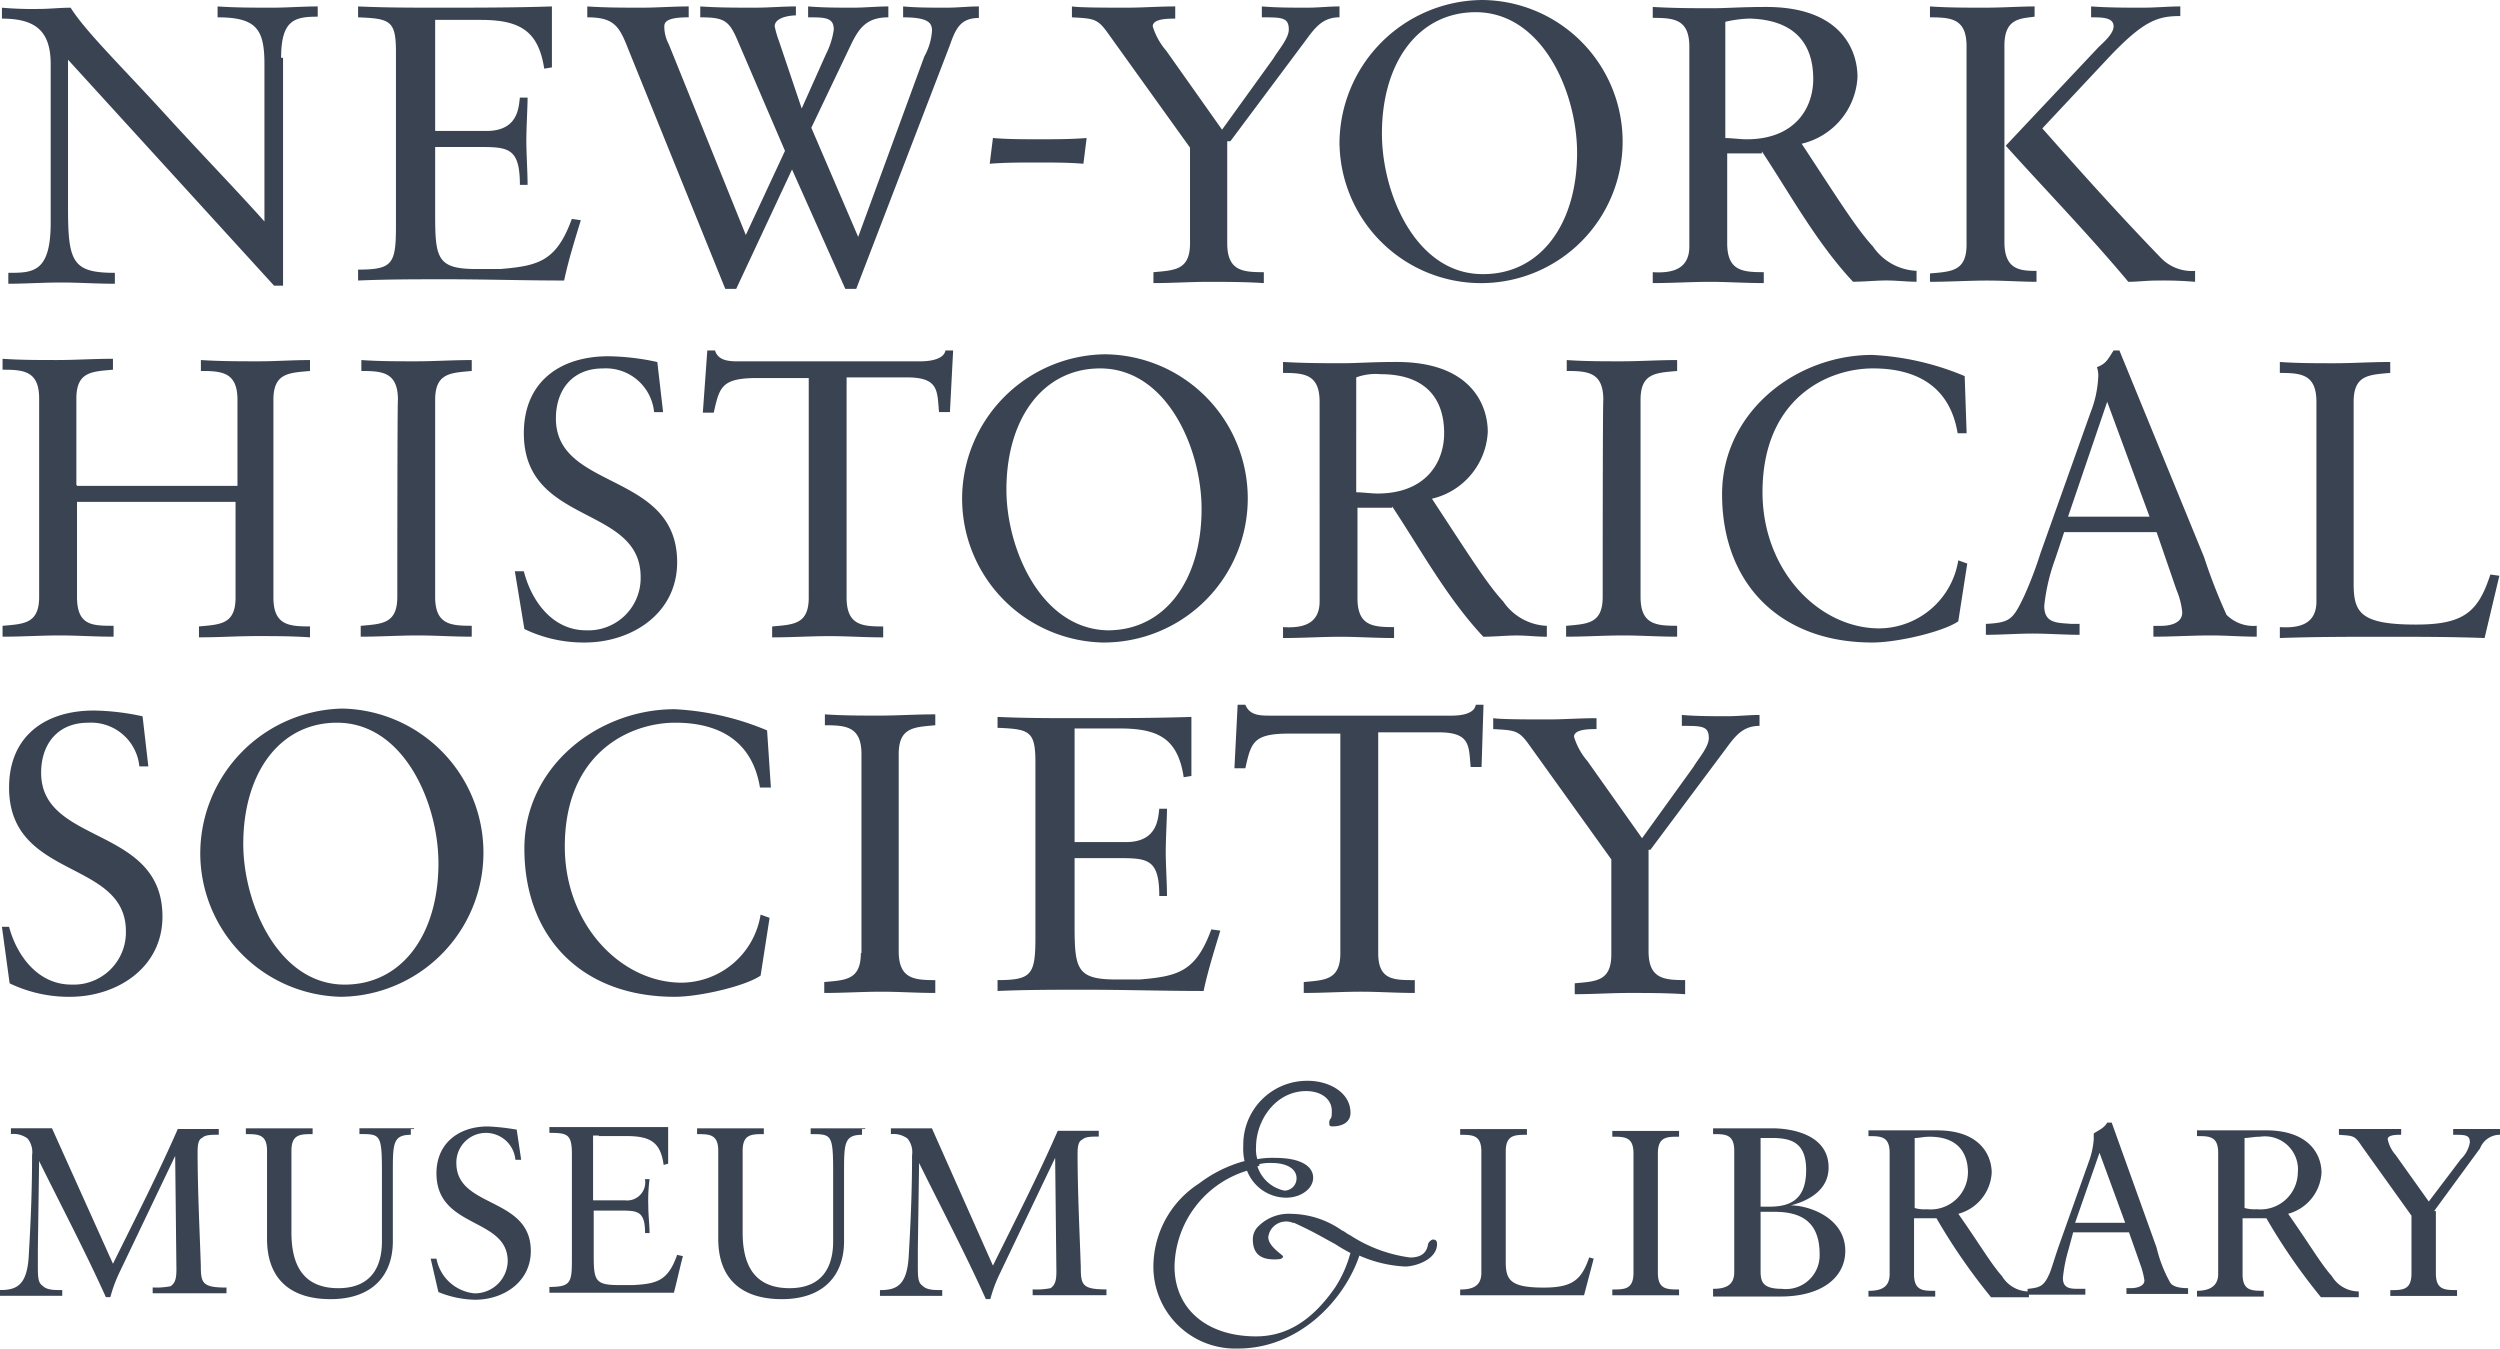 <?xml version="1.0" encoding="UTF-8"?>
<svg xmlns="http://www.w3.org/2000/svg" width="200" height="107.882" viewBox="0 0 200 107.882">
  <g id="new-york-historic-society" transform="translate(-0.001)">
    <path id="Path_829" data-name="Path 829" d="M205.443,76.925l-.719-.1c-.976,3.03-2.157,4.006-5.956,4.006-4.467,0-4.981-.976-4.981-3.287V63.008c0-2.157,1.232-2.157,2.927-2.311v-.873c-1.592,0-3.03.1-4.467.1s-2.927,0-4.365-.1V60.7c1.694,0,2.927.1,2.927,2.311V78.98c0,1.8-1.335,2.157-2.927,2.054v.873c2.773-.1,5.6-.1,8.37-.1,2.67,0,5.34,0,8.01.1ZM174.07,63.008h0l3.389,9.192h-6.521Zm.976-4.108h-.462c-.462.719-.616,1.078-1.335,1.335a2.138,2.138,0,0,1,.1.873,8.816,8.816,0,0,1-.616,2.773L168.73,75.128a30.884,30.884,0,0,1-1.335,3.492c-.873,1.8-1.078,2.054-3.03,2.157v.873c1.232,0,2.567-.1,3.748-.1s2.567.1,3.748.1v-.873h-.668c-1.078-.1-2.157,0-2.157-1.438a15.448,15.448,0,0,1,.873-3.749l.719-2.157h7.394l1.592,4.622a6.152,6.152,0,0,1,.462,1.8c0,.873-.976,1.078-1.694,1.078h-.616V81.8c1.592,0,3.029-.1,4.621-.1,1.232,0,2.413.1,3.646.1v-.873a3.036,3.036,0,0,1-2.413-.873,43.852,43.852,0,0,1-1.8-4.622ZM162.67,60.954a21.831,21.831,0,0,0-7.394-1.695c-6.162,0-12.015,4.622-12.015,11.144,0,7.138,4.621,11.863,12.015,11.863,2.054,0,5.7-.873,6.881-1.695l.719-4.622-.719-.257a6.459,6.459,0,0,1-6.316,5.444c-4.827,0-9.345-4.622-9.345-10.887,0-7.5,5.186-9.911,8.832-9.911,3.492,0,6.162,1.438,6.778,5.187h.719ZM133.71,78.62c0,2.157-1.232,2.157-2.927,2.311V81.8c1.592,0,3.03-.1,4.621-.1,1.335,0,2.773.1,4.262.1v-.873c-1.694,0-2.927-.1-2.927-2.311V62.854c0-2.157,1.232-2.157,2.927-2.311V59.67c-1.592,0-3.03.1-4.467.1s-2.927,0-4.365-.1v.873c1.694,0,2.927.1,2.927,2.311C133.71,62.854,133.71,78.62,133.71,78.62Zm-12.683-13.1c0,2.311-1.438,4.827-5.34,4.827-.462,0-1.232-.1-1.694-.1V61.057a4.5,4.5,0,0,1,1.951-.257c3.594,0,5.083,1.951,5.083,4.725m-4.159,5.854c2.311,3.492,4.365,7.292,7.291,10.425.873,0,1.8-.1,2.67-.1s1.592.1,2.413.1v-.873a4.446,4.446,0,0,1-3.492-1.951c-1.335-1.438-2.927-4.006-5.7-8.217a5.789,5.789,0,0,0,4.467-5.341c0-2.157-1.335-5.6-7.291-5.6-2.054,0-3.132.1-4.262.1-1.592,0-3.03,0-4.827-.1V60.7c1.694,0,2.927.1,2.927,2.311V78.98c0,1.8-1.335,2.157-2.927,2.054v.873c1.592,0,3.03-.1,4.621-.1,1.335,0,2.773.1,4.262.1v-.873c-1.694,0-2.927-.1-2.927-2.311V71.482h2.773v-.1Zm-30.86-1.335c0-5.7,2.927-9.706,7.5-9.706,5.34,0,8.113,6.419,8.113,11.247,0,5.7-2.927,9.706-7.5,9.706-5.34-.1-8.113-6.522-8.113-11.247m-3.543.822a11.51,11.51,0,0,0,11.245,11.4,11.529,11.529,0,1,0,.154-23.058,11.58,11.58,0,0,0-11.4,11.657M81.746,58.9H81.13c-.1.616-.976.873-2.054.873H64.647c-.719,0-1.694,0-1.951-.873H62.08l-.359,4.981h.873c.462-2.054.616-2.773,3.492-2.773h4.108V78.671c0,2.157-1.232,2.157-2.927,2.311v.873c1.592,0,3.03-.1,4.621-.1,1.335,0,2.773.1,4.262.1v-.873c-1.694,0-2.927-.1-2.927-2.311V61.057h4.827c2.567,0,2.413,1.078,2.567,2.773h.873Zm-34.3,22.288a10.9,10.9,0,0,0,4.827,1.078c3.748,0,7.394-2.311,7.394-6.419,0-7.292-9.7-5.7-9.7-11.5,0-2.311,1.335-4.006,3.748-4.006a3.878,3.878,0,0,1,4.108,3.492h.719l-.462-4.006a19.321,19.321,0,0,0-3.9-.462c-3.9,0-6.778,2.054-6.778,6.163,0,7.4,9.345,5.7,9.345,11.5a4.182,4.182,0,0,1-4.365,4.262c-2.67,0-4.365-2.311-4.981-4.725h-.719ZM37.279,78.62c0,2.157-1.232,2.157-2.927,2.311V81.8c1.592,0,3.03-.1,4.621-.1,1.335,0,2.773.1,4.262.1v-.873c-1.694,0-2.927-.1-2.927-2.311V62.854c0-2.157,1.232-2.157,2.927-2.311V59.67c-1.592,0-3.03.1-4.467.1s-2.927,0-4.365-.1v.873c1.694,0,2.927.1,2.927,2.311C37.279,62.854,37.279,78.62,37.279,78.62ZM11.605,69.684V62.752c0-2.157,1.232-2.157,2.927-2.311v-.873c-1.592,0-3.03.1-4.467.1s-2.927,0-4.365-.1v.873c1.694,0,2.927.1,2.927,2.311V78.62c0,2.157-1.232,2.157-2.927,2.311V81.8c1.592,0,3.03-.1,4.621-.1,1.335,0,2.773.1,4.262.1v-.873c-1.694,0-2.927,0-2.927-2.311v-7.6H24.339v7.652c0,2.157-1.232,2.157-2.927,2.311v.873c1.694,0,3.03-.1,4.621-.1,1.438,0,2.773,0,4.262.1v-.873c-1.694,0-2.927-.1-2.927-2.311V62.854c0-2.157,1.232-2.157,2.927-2.311V59.67c-1.438,0-2.773.1-4.108.1-1.438,0-3.03,0-4.621-.1v.873c1.694,0,2.927.1,2.927,2.311v6.881H11.656v-.051Z" transform="translate(-5.494 -30.865)" fill="#3a4351"></path>
    <path id="Path_830" data-name="Path 830" d="M159.846,26.845c1.592,0,3.029-.1,4.621-.1,1.335,0,2.773.1,3.9.1v-.873c-1.335,0-2.567-.1-2.567-2.311V7.946c0-2.157,1.232-2.157,2.413-2.311V4.814c-1.078,0-2.567.1-4.005.1s-2.927,0-4.365-.1v.873c1.694,0,2.927.1,2.927,2.311V23.866c0,2.157-1.232,2.157-2.927,2.311v.668Zm6.059-10.887c3.286,3.646,6.675,7.138,9.807,10.887.719,0,1.438-.1,2.311-.1a29.855,29.855,0,0,1,3.029.1v-.873a3.448,3.448,0,0,1-2.67-.976c-3.286-3.389-6.418-6.881-9.551-10.425l5.34-5.7c2.773-2.927,3.9-3.287,5.7-3.287v-.77c-.976,0-1.951.1-3.029.1-1.335,0-2.67,0-4.108-.1v.873c.873,0,1.8,0,1.8.719,0,.616-.873,1.335-1.232,1.695Zm-15.4-5.341c0,2.311-1.438,4.827-5.34,4.827-.462,0-1.232-.1-1.694-.1v-9.3a9.485,9.485,0,0,1,1.951-.257c3.646.1,5.083,2.054,5.083,4.827m-4.108,5.8c2.311,3.492,4.365,7.292,7.291,10.425.873,0,1.8-.1,2.67-.1s1.592.1,2.413.1v-.873a4.446,4.446,0,0,1-3.492-1.951c-1.335-1.438-2.927-4.006-5.7-8.217a5.789,5.789,0,0,0,4.467-5.341c0-2.157-1.335-5.6-7.291-5.6-2.054,0-3.132.1-4.262.1-1.592,0-3.029,0-4.827-.1v.873c1.694,0,2.927.1,2.927,2.311V24.02c0,1.8-1.335,2.157-2.927,2.054v.873c1.592,0,3.029-.1,4.621-.1,1.335,0,2.773.1,4.262.1v-.873c-1.694,0-2.927-.1-2.927-2.311v-7.19h2.773V16.42ZM116,14.982c0-5.7,2.927-9.706,7.5-9.706,5.34,0,8.113,6.419,8.113,11.247,0,5.7-2.927,9.706-7.5,9.706C118.769,26.28,116,19.86,116,14.982m-3.389.976A11.325,11.325,0,1,0,124.006,4.3a11.51,11.51,0,0,0-11.4,11.657m-8.729-.359,6.059-8.114c.719-.976,1.335-1.8,2.67-1.8V4.814c-.873,0-1.694.1-2.567.1-1.232,0-2.413,0-3.646-.1v.873c1.592,0,2.157,0,2.157.976,0,.719-.873,1.695-1.232,2.311l-4.108,5.7L98.743,8.357a5.4,5.4,0,0,1-1.078-1.951c0-.616,1.232-.616,1.8-.616V4.814c-1.335,0-2.567.1-3.9.1-1.438,0-3.748,0-4.365-.1v.873c1.8.1,2.054.1,2.927,1.335l6.521,9.09v7.652c0,2.157-1.232,2.157-2.927,2.311v.873c1.438,0,2.927-.1,4.364-.1s2.927,0,4.467.1v-.873c-1.694,0-2.927-.1-2.927-2.311V15.6Zm-11.5-.257c-1.232.1-2.567.1-3.748.1-1.335,0-2.567,0-3.748-.1L84.623,17.4c1.232-.1,2.567-.1,3.748-.1,1.232,0,2.567,0,3.748.1ZM65.111,23.1,58.95,7.843a3.03,3.03,0,0,1-.359-1.438c0-.462.462-.719,1.951-.719V4.814c-1.232,0-2.567.1-3.748.1-1.335,0-2.927,0-4.364-.1v.873c2.157,0,2.567.719,3.286,2.568l7.753,19.155h.873l4.467-9.552,4.262,9.552h.873l7.5-19.515c.462-1.335.873-2.157,2.311-2.157V4.814c-.873,0-1.694.1-2.567.1-1.232,0-2.413,0-3.492-.1v.873c2.054,0,2.311.462,2.311,1.078a4.9,4.9,0,0,1-.616,2.054L74.1,23.25l-3.748-8.73,3.235-6.779c.616-1.233,1.232-2.054,2.927-2.054V4.814c-.873,0-1.951.1-2.773.1-1.232,0-2.413,0-3.646-.1v.873c1.335,0,2.054,0,2.054.976a6.2,6.2,0,0,1-.616,1.951l-1.951,4.365-1.8-5.341a7.837,7.837,0,0,1-.359-1.233c0-.719,1.232-.873,1.694-.873V4.814c-1.078,0-2.157.1-3.286.1-1.438,0-2.927,0-4.364-.1v.873c1.951,0,2.311.257,3.029,1.951l3.748,8.73ZM40.259,5.892H43.9c3.132,0,4.621.873,5.083,3.9l.616-.1V4.814c-3.029.1-6.059.1-9.088.1-2.054,0-4.262,0-6.418-.1v.873c2.567.1,3.029.257,3.029,2.773V22.377c0,3.03-.257,3.492-3.029,3.492v.873c2.311-.1,4.621-.1,7.035-.1,3.132,0,6.316.1,9.448.1.359-1.695.873-3.287,1.335-4.827l-.719-.1c-1.232,3.389-2.67,3.749-5.7,4.006H43.545c-3.132,0-3.286-.873-3.286-4.365V16.06h3.389c2.413,0,3.389,0,3.389,3.03h.616c0-.976-.1-2.568-.1-3.492,0-1.078.1-2.773.1-3.492h-.616c-.1.719-.1,2.67-2.67,2.67H40.259C40.259,14.725,40.259,5.892,40.259,5.892ZM27.936,8.922c0-3.03,1.078-3.287,2.927-3.287V4.814c-1.232,0-2.413.1-3.646.1-1.438,0-2.927,0-4.364-.1v.873c3.132,0,3.748.976,3.748,3.749V22.017c-2.054-2.311-5.083-5.444-7.753-8.371-3.646-4.006-6.521-6.779-7.753-8.73-.873,0-1.694.1-2.567.1a27.871,27.871,0,0,1-2.927-.1v.873c2.67,0,3.9.976,3.9,3.646V22.12c0,4.006-1.438,4.006-3.389,4.006V27c1.335,0,2.773-.1,4.262-.1,1.335,0,2.773.1,4.262.1v-.873c-3.389,0-3.748-.873-3.748-5.187V9.076L27.371,27.153h.719V8.922Z" transform="translate(-5.445 -4.3)" fill="#3a4351"></path>
    <path id="Path_831" data-name="Path 831" d="M200.063,186.236l3.646-4.981a1.692,1.692,0,0,1,1.592-1.078v-.462h-3.748v.462c.976,0,1.335,0,1.335.616a2.429,2.429,0,0,1-.719,1.335l-2.567,3.389-2.67-3.749a2.705,2.705,0,0,1-.616-1.233c0-.359.719-.359,1.078-.359v-.462h-4.981v.462c1.078.1,1.232,0,1.8.873l4.005,5.6v4.622c0,1.335-.719,1.335-1.694,1.335v.462h5.34V192.6c-.976,0-1.694,0-1.694-1.335v-4.981h-.1Zm-10.937-3.03a2.988,2.988,0,0,1-3.286,2.927,2.848,2.848,0,0,1-.976-.1v-5.6c.359,0,.719-.1,1.232-.1a2.644,2.644,0,0,1,3.03,2.876m-2.516,3.646a47.713,47.713,0,0,0,4.365,6.317H194v-.462a2.52,2.52,0,0,1-2.157-1.232c-.873-.976-1.694-2.414-3.492-4.981a3.612,3.612,0,0,0,2.67-3.287c0-1.335-.873-3.389-4.467-3.389h-5.494v.462c.976,0,1.694,0,1.694,1.335v9.706c0,1.078-.873,1.335-1.694,1.335v.462h5.34v-.462c-.976,0-1.694,0-1.694-1.335v-4.468h1.9Zm-13.35-5.238h0l2.054,5.6h-4.005Zm.976-2.414h-.359c-.257.462-.719.616-1.078.873v.462a6.472,6.472,0,0,1-.359,1.695l-2.413,6.779c-.257.719-.462,1.438-.719,2.157-.462,1.078-.719,1.232-1.8,1.335v.462h4.621V192.5h-.462c-.719,0-1.335,0-1.335-.873a12.18,12.18,0,0,1,.462-2.311l.359-1.335h4.467l.976,2.773a6.3,6.3,0,0,1,.257,1.078c0,.462-.616.616-1.078.616h-.359v.462h4.929v-.462c-.616,0-1.232-.1-1.438-.462a10.774,10.774,0,0,1-1.078-2.773Zm-11.5,4.006a2.988,2.988,0,0,1-3.286,2.927,2.848,2.848,0,0,1-.976-.1v-5.6c.359,0,.719-.1,1.078-.1,2.362-.051,3.184,1.284,3.184,2.876m-2.516,3.646a47.715,47.715,0,0,0,4.365,6.317h3.03v-.462a2.52,2.52,0,0,1-2.157-1.232c-.873-.976-1.694-2.414-3.492-4.981a3.612,3.612,0,0,0,2.67-3.287c0-1.335-.873-3.389-4.365-3.389h-5.494v.462c.976,0,1.694,0,1.694,1.335v9.706c0,1.078-.719,1.335-1.694,1.335v.462h5.34v-.462c-.976,0-1.694,0-1.694-1.335v-4.468h1.8ZM142.5,193.117h5.237c3.389,0,5.186-1.592,5.186-3.646,0-2.67-2.927-3.646-4.365-3.646h0c1.438-.359,3.03-1.232,3.03-3.03,0-2.67-3.03-3.133-4.467-3.133h-4.775v.462c.976,0,1.694,0,1.694,1.335v9.706c0,1.078-.719,1.335-1.694,1.335v.616h.154Zm3.646-12.684h.873c1.592,0,2.773.359,2.773,2.568,0,2.414-1.335,2.927-2.927,2.927h-.719Zm0,5.906h1.078c1.951,0,3.646.616,3.646,3.389a2.7,2.7,0,0,1-3.03,2.773c-1.694,0-1.694-.719-1.694-1.592v-4.571Zm-10.167,4.879c0,1.335-.719,1.335-1.694,1.335v.462h5.34v-.462c-.976,0-1.695,0-1.695-1.335v-9.552c0-1.335.719-1.335,1.695-1.335v-.462h-5.34v.462c.976,0,1.694,0,1.694,1.335Zm-3.184-1.13-.359-.1c-.616,1.8-1.335,2.414-3.646,2.414-2.67,0-3.03-.616-3.03-2.054v-8.833c0-1.335.719-1.335,1.694-1.335v-.462h-5.34v.462c.976,0,1.694,0,1.694,1.335v9.706c0,1.078-.719,1.335-1.694,1.335v.462h9.91Zm-52.94-10.425H76.571v.462a1.89,1.89,0,0,1,1.335.359,1.733,1.733,0,0,1,.359,1.335c0,2.67-.1,5.187-.257,7.857-.1,2.568-.976,2.927-2.311,2.927v.462h4.981V192.6c-.719,0-1.232,0-1.592-.359-.359-.257-.359-.719-.359-1.695v-1.233l.1-6.881h0c1.8,3.646,3.646,7.138,5.34,10.887h.359a11.379,11.379,0,0,1,.719-1.951l4.467-9.346h0l.1,9.09c0,.719-.1,1.078-.462,1.335a5.874,5.874,0,0,1-1.438.1v.462h5.905v-.462c-1.951,0-2.054-.359-2.054-1.8-.1-2.927-.257-6.06-.257-9.09,0-.616.1-.976.359-1.078.257-.257.719-.257,1.335-.257v-.462H89.921c-1.592,3.646-3.389,7.138-5.186,10.784Zm-5.34,0H70.152v.462c1.694,0,1.8,0,1.8,3.133V188.7c0,1.335-.359,3.749-3.492,3.749-3.03,0-3.748-2.157-3.748-4.468V181.46c0-1.335.719-1.335,1.694-1.335v-.462h-5.34v.462c.976,0,1.694,0,1.694,1.335V188.5c0,3.287,1.951,4.827,5.083,4.827,3.389,0,4.981-1.951,4.981-4.622v-5.495c0-2.311,0-3.03,1.438-3.03v-.462h.257Zm-21.309.616h2.157c1.951,0,2.773.462,3.03,2.311l.359-.1v-2.927h-9.5v.462c1.438,0,1.8.1,1.8,1.695v8.473c0,1.8-.1,2.157-1.8,2.157v.462h9.961c.257-.976.462-1.951.719-2.927l-.462-.1c-.719,2.054-1.592,2.311-3.492,2.414H54.748c-1.951,0-1.951-.462-1.951-2.67v-3.287h2.054c1.438,0,2.054,0,2.054,1.8h.359c0-.616-.1-1.438-.1-2.157a13.459,13.459,0,0,1,.1-2.157H56.9a1.453,1.453,0,0,1-1.592,1.695H52.745v-5.187h.462ZM40.371,192.758a8.066,8.066,0,0,0,2.927.616c2.311,0,4.467-1.438,4.467-3.9,0-4.365-5.956-3.389-5.956-7.036a2.367,2.367,0,0,1,4.724-.257h.462l-.359-2.414a17.666,17.666,0,0,0-2.311-.257c-2.311,0-4.108,1.335-4.108,3.749,0,4.468,5.7,3.492,5.7,7.036a2.631,2.631,0,0,1-2.67,2.568,3.435,3.435,0,0,1-3.03-2.773h-.462Zm-1.951-13.1H34.055v.462c1.694,0,1.8,0,1.8,3.133V188.7c0,1.335-.359,3.749-3.492,3.749-3.03,0-3.748-2.157-3.748-4.468V181.46c0-1.335.719-1.335,1.694-1.335v-.462h-5.34v.462c.976,0,1.694,0,1.694,1.335V188.5c0,3.287,1.951,4.827,5.083,4.827,3.389,0,4.981-1.951,4.981-4.622v-5.495c0-2.311,0-3.03,1.438-3.03v-.462h.257Zm-28.96,0H6.173v.462a1.89,1.89,0,0,1,1.335.359,1.733,1.733,0,0,1,.359,1.335c0,2.67-.1,5.187-.257,7.857-.1,2.568-.976,2.927-2.311,2.927v.462h4.981V192.6c-.719,0-1.232,0-1.592-.359-.359-.257-.359-.719-.359-1.695v-1.233l.1-7.036h0c1.8,3.646,3.646,7.138,5.34,10.887h.359a11.378,11.378,0,0,1,.719-1.951l4.467-9.346h0l.1,9.09c0,.719-.1,1.078-.462,1.335a5.874,5.874,0,0,1-1.438.1v.462h5.905V192.4c-1.951,0-2.054-.359-2.054-1.8-.1-2.927-.257-6.06-.257-9.09,0-.616.1-.976.359-1.078.257-.257.719-.257,1.335-.257v-.462H19.523c-1.592,3.646-3.389,7.138-5.186,10.784Z" transform="translate(-5.299 -89.395)" fill="#3a4351"></path>
    <g id="Group_137" data-name="Group 137" transform="translate(92.272 86.467)">
      <path id="Path_832" data-name="Path 832" d="M191.779,194.115A6.546,6.546,0,0,1,185,187.593a7.938,7.938,0,0,1,3.646-6.676,10.536,10.536,0,0,1,3.646-1.8,4.416,4.416,0,0,1-.1-1.232,5.1,5.1,0,0,1,5.187-5.187c1.592,0,3.389.873,3.389,2.568,0,.719-.616,1.078-1.438,1.078-.257,0-.257-.1-.257-.257a.489.489,0,0,1,.1-.359c.1-.1.1-.359.1-.616,0-.976-.873-1.592-2.054-1.592-2.414,0-4.006,2.311-4.006,4.468a2.849,2.849,0,0,0,.1.976,6.782,6.782,0,0,1,1.438-.1c1.951,0,3.03.616,3.03,1.592,0,.873-.976,1.592-2.157,1.592a3.377,3.377,0,0,1-3.133-2.157,8.171,8.171,0,0,0-5.8,7.652c0,3.389,2.568,5.6,6.522,5.6,2.414,0,4.468-1.233,6.317-3.9a9.607,9.607,0,0,0,1.232-2.773,13.092,13.092,0,0,1-1.232-.719c-.873-.462-1.695-.976-3.287-1.695h-.1a1.3,1.3,0,0,0-.616-.1,1.427,1.427,0,0,0-1.335,1.233c0,.462.359.873,1.078,1.438l.1.1c0,.257-.359.257-.719.257-1.078,0-1.695-.462-1.695-1.592a1.44,1.44,0,0,1,.462-1.078,3.443,3.443,0,0,1,2.568-.976,7.252,7.252,0,0,1,4.108,1.335c.257.1.359.257.616.359a11.54,11.54,0,0,0,4.827,1.8c.873,0,1.335-.359,1.438-1.078a.62.62,0,0,1,.359-.359c.257,0,.359.1.359.359,0,1.232-1.695,1.8-2.568,1.8a10.278,10.278,0,0,1-3.646-.873C200.252,190.314,196.606,194.115,191.779,194.115Zm1.541-14.585a2.872,2.872,0,0,0,2.157,1.951.973.973,0,0,0,.976-.976c0-.873-.976-1.233-1.951-1.233a3.845,3.845,0,0,0-1.078.1C193.576,179.427,193.473,179.53,193.319,179.53Z" transform="translate(-185 -172.7)" fill="#3a4351"></path>
    </g>
    <path id="Path_833" data-name="Path 833" d="M137.478,125.706l6.06-8.114c.719-.976,1.335-1.8,2.67-1.8v-.873c-.873,0-1.695.1-2.568.1-1.232,0-2.414,0-3.646-.1v.873c1.592,0,2.157,0,2.157.976,0,.719-.873,1.695-1.232,2.311l-4.108,5.7-4.365-6.163a5.4,5.4,0,0,1-1.078-1.951c0-.616,1.233-.616,1.8-.616v-.873c-1.335,0-2.568.1-3.9.1-1.438,0-3.749,0-4.365-.1v.873c1.8.1,2.054.1,2.927,1.335l6.522,9.09v7.6c0,2.157-1.232,2.157-2.927,2.311v.873c1.438,0,2.927-.1,4.365-.1s2.927,0,4.468.1v-1.13c-1.695,0-2.927-.1-2.927-2.311v-8.114ZM124.126,114.1h-.616c-.1.616-.873.873-1.951.873H107.127c-.873,0-1.695,0-2.054-.873h-.616l-.257,5.084h.873c.462-2.054.616-2.773,3.492-2.773h4.108v17.563c0,2.157-1.232,2.157-2.927,2.311v.873c1.592,0,3.03-.1,4.622-.1,1.335,0,2.773.1,4.262.1v-1.027c-1.695,0-2.927,0-2.927-2.157V116.308h4.827c2.568,0,2.414,1.078,2.568,2.773h.873ZM91.413,116h3.646c3.133,0,4.622.873,5.084,3.9l.616-.1v-4.725c-3.03.1-6.06.1-9.09.1-2.054,0-4.262,0-6.419-.1v.873c2.568.1,3.03.257,3.03,2.773v13.917c0,3.03-.257,3.492-3.03,3.492V137c2.311-.1,4.622-.1,7.036-.1,3.133,0,6.317.1,9.449.1.359-1.695.873-3.287,1.335-4.827l-.719-.1c-1.232,3.389-2.67,3.749-5.7,4.006H94.7c-3.133,0-3.287-.873-3.287-4.365v-5.341H94.8c2.414,0,3.389,0,3.389,3.03h.616c0-.976-.1-2.568-.1-3.492,0-1.078.1-2.773.1-3.492h-.616c-.1.719-.1,2.67-2.67,2.67H91.413V116Zm-17.1,17.974c0,2.157-1.232,2.157-2.927,2.311v.873c1.592,0,3.03-.1,4.622-.1,1.335,0,2.773.1,4.262.1v-1.027c-1.695,0-2.927-.1-2.927-2.311V118.054c0-2.157,1.232-2.157,2.927-2.311v-.873c-1.592,0-3.03.1-4.468.1s-2.927,0-4.365-.1v.873c1.695,0,2.927.1,2.927,2.311v15.92Zm-7.5-17.82a21.836,21.836,0,0,0-7.4-1.695c-6.163,0-12.017,4.622-12.017,11.144,0,7.138,4.622,11.863,12.017,11.863,2.054,0,5.7-.873,6.881-1.695l.719-4.622-.719-.257a6.46,6.46,0,0,1-6.317,5.444c-4.827,0-9.346-4.622-9.346-10.887,0-7.5,5.187-9.911,8.833-9.911,3.492,0,6.163,1.438,6.779,5.187h.873Zm-41.905,9.09c0-5.7,2.927-9.706,7.5-9.706,5.341,0,8.114,6.419,8.114,11.247,0,5.7-2.927,9.706-7.5,9.706-5.341,0-8.114-6.522-8.114-11.247m-3.441.822a11.51,11.51,0,0,0,11.247,11.4,11.531,11.531,0,0,0,.154-23.058,11.606,11.606,0,0,0-11.4,11.657M6.216,136.388a10.9,10.9,0,0,0,4.827,1.078c3.749,0,7.4-2.311,7.4-6.419,0-7.292-9.706-5.7-9.706-11.5,0-2.311,1.335-4.006,3.749-4.006a3.878,3.878,0,0,1,4.108,3.492h.719l-.462-4.006a19.325,19.325,0,0,0-3.9-.462c-3.9,0-6.779,2.054-6.779,6.162,0,7.4,9.346,5.7,9.346,11.5a4.182,4.182,0,0,1-4.365,4.262c-2.67,0-4.365-2.311-4.981-4.622H5.6Z" transform="translate(-5.445 -57.722)" fill="#3a4351"></path>
  </g>
</svg>
